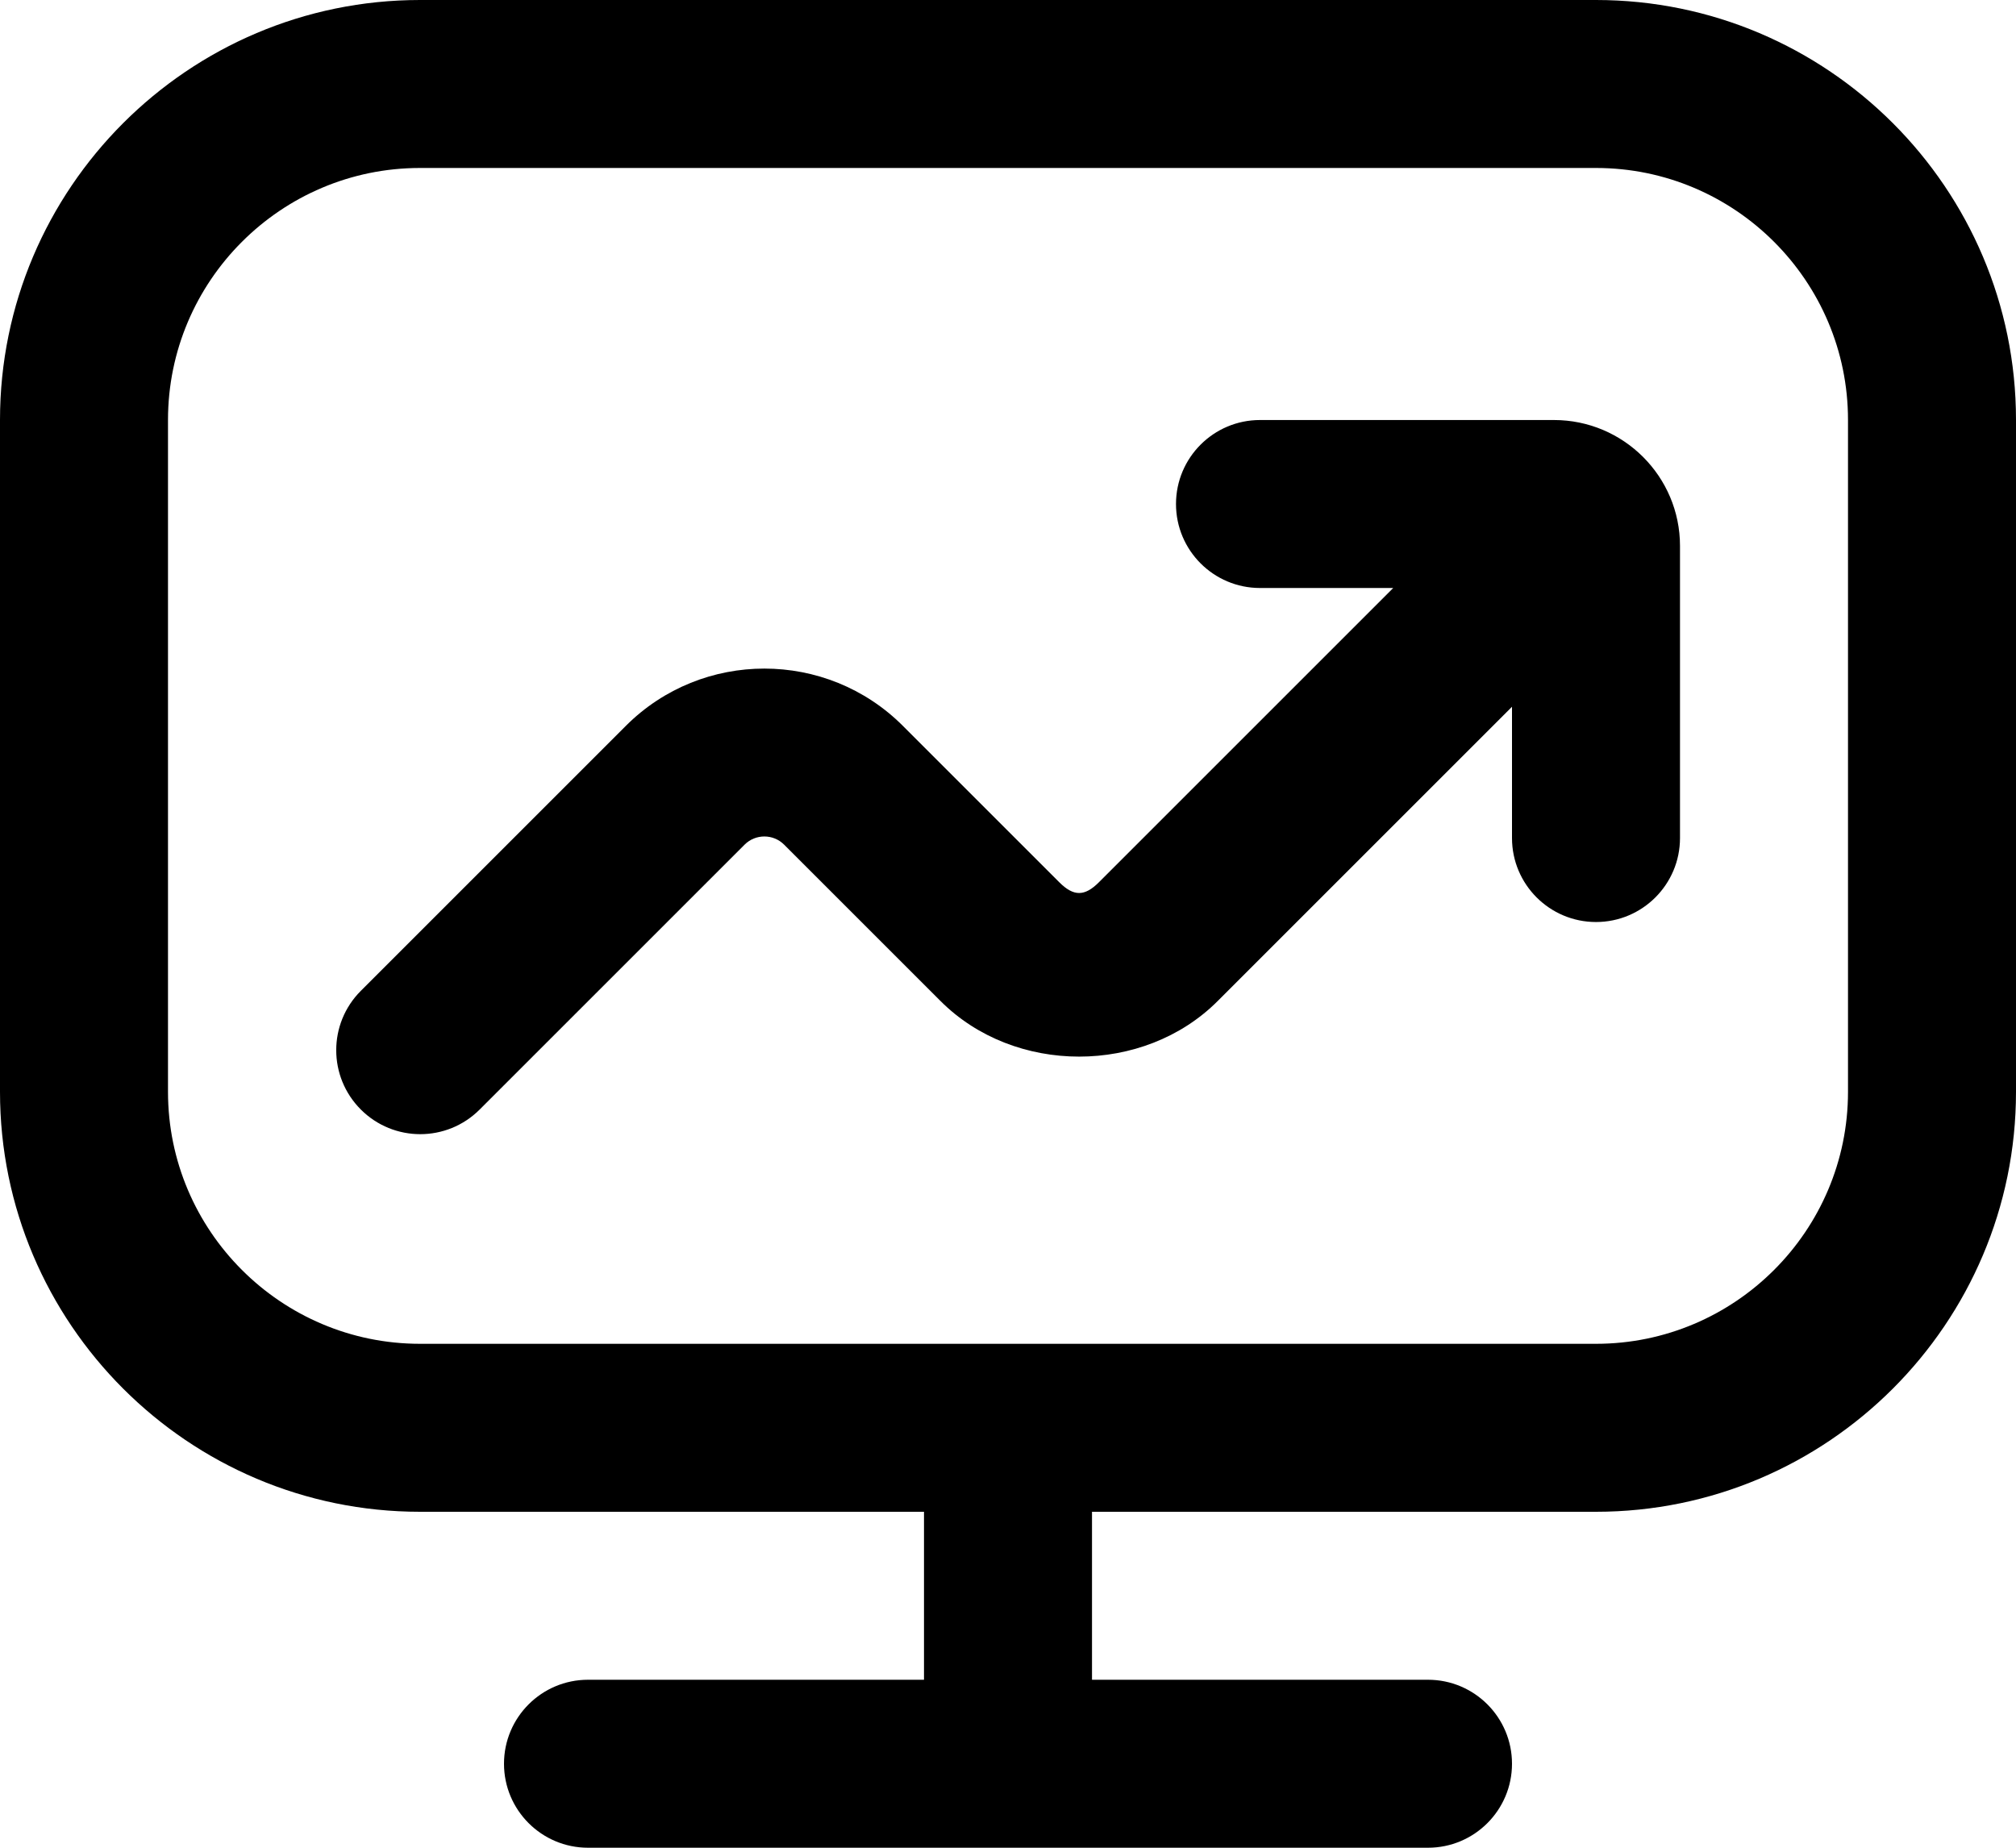 <svg width="600" height="550" viewBox="0 0 600 550" fill="none" xmlns="http://www.w3.org/2000/svg">
<path d="M475 0H125C56.075 0 0 56.075 0 125V325C0 393.925 56.075 450 125 450H275V500H175C161.2 500 150 511.2 150 525C150 538.8 161.2 550 175 550H425C438.8 550 450 538.8 450 525C450 511.2 438.8 500 425 500H325V450H475C543.925 450 600 393.925 600 325V125C600 56.075 543.925 0 475 0ZM550 325C550 366.35 516.35 400 475 400H125C83.65 400 50 366.35 50 325V125C50 83.65 83.65 50 125 50H475C516.35 50 550 83.65 550 125V325ZM500 162.5V249.45C500 263.25 488.8 274.45 475 274.45C461.2 274.45 450 263.25 450 249.45V210.375L362.4 297.975C340.375 320.025 301.95 320.025 279.925 297.975L233.375 251.425C230.125 248.175 224.85 248.175 221.6 251.425L142.75 330.275C137.875 335.15 131.475 337.6 125.075 337.6C118.675 337.6 112.275 335.15 107.4 330.275C97.625 320.5 97.625 304.7 107.4 294.925L186.25 216.075C208.975 193.325 246 193.325 268.725 216.075L315.275 262.625C319.525 266.875 322.8 266.875 327.05 262.625L414.65 175.025H375C361.2 175.025 350 163.825 350 150.025C350 136.225 361.2 125.025 375 125.025H462.5C483.175 125.025 500 141.825 500 162.5Z" fill="black"/>
</svg>
